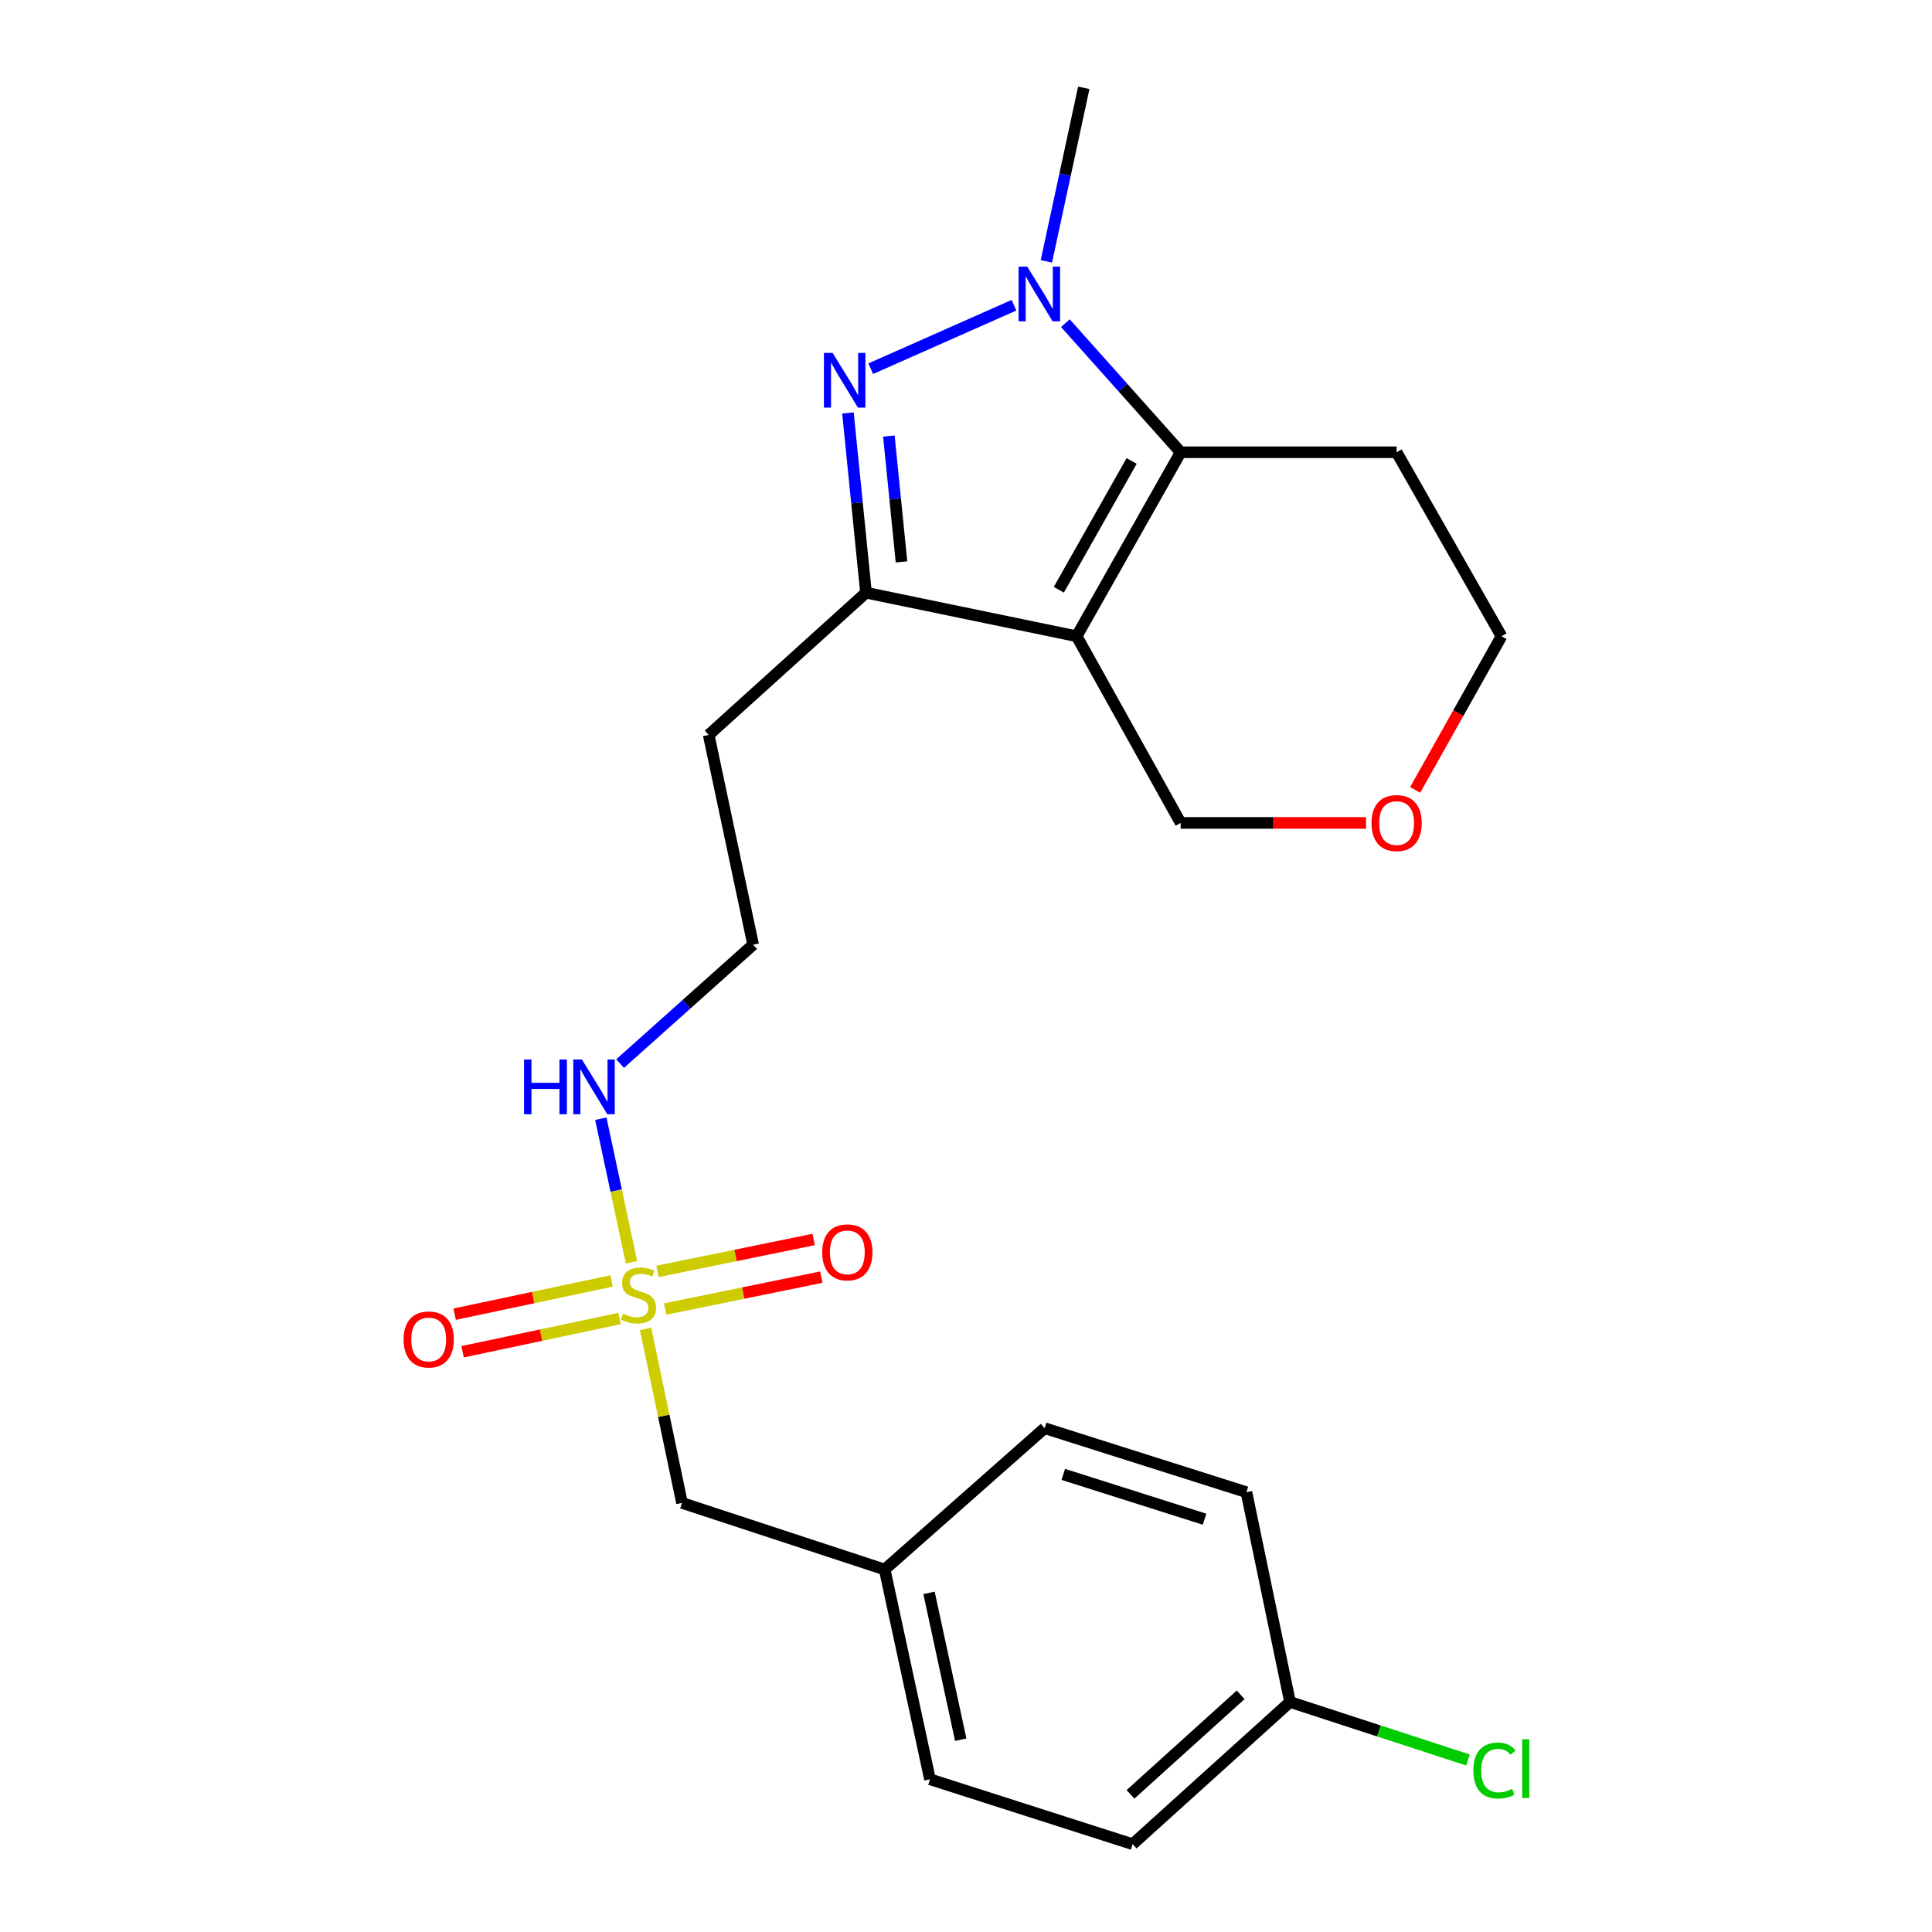 <?xml version='1.0' encoding='iso-8859-1'?>
<svg version='1.1' baseProfile='full'
              xmlns='http://www.w3.org/2000/svg'
                      xmlns:rdkit='http://www.rdkit.org/xml'
                      xmlns:xlink='http://www.w3.org/1999/xlink'
                  xml:space='preserve'
width='1000px' height='1000px' viewBox='0 0 1000 1000'>
<!-- END OF HEADER -->
<rect style='opacity:1.0;fill:#FFFFFF;stroke:none' width='1000' height='1000' x='0' y='0'> </rect>
<path class='bond-2' d='M 557.273,329.32 L 611.111,234.091' style='fill:none;fill-rule:evenodd;stroke:#000000;stroke-width:6px;stroke-linecap:butt;stroke-linejoin:miter;stroke-opacity:1' />
<path class='bond-2' d='M 548.044,305.253 L 585.731,238.592' style='fill:none;fill-rule:evenodd;stroke:#000000;stroke-width:6px;stroke-linecap:butt;stroke-linejoin:miter;stroke-opacity:1' />
<path class='bond-4' d='M 557.273,329.32 L 448.239,306.78' style='fill:none;fill-rule:evenodd;stroke:#000000;stroke-width:6px;stroke-linecap:butt;stroke-linejoin:miter;stroke-opacity:1' />
<path class='bond-9' d='M 557.273,329.32 L 611.111,425.941' style='fill:none;fill-rule:evenodd;stroke:#000000;stroke-width:6px;stroke-linecap:butt;stroke-linejoin:miter;stroke-opacity:1' />
<path class='bond-0' d='M 438.895,213.742 L 443.567,260.261' style='fill:none;fill-rule:evenodd;stroke:#0000FF;stroke-width:6px;stroke-linecap:butt;stroke-linejoin:miter;stroke-opacity:1' />
<path class='bond-0' d='M 443.567,260.261 L 448.239,306.78' style='fill:none;fill-rule:evenodd;stroke:#000000;stroke-width:6px;stroke-linecap:butt;stroke-linejoin:miter;stroke-opacity:1' />
<path class='bond-0' d='M 460.076,225.711 L 463.346,258.275' style='fill:none;fill-rule:evenodd;stroke:#0000FF;stroke-width:6px;stroke-linecap:butt;stroke-linejoin:miter;stroke-opacity:1' />
<path class='bond-0' d='M 463.346,258.275 L 466.617,290.838' style='fill:none;fill-rule:evenodd;stroke:#000000;stroke-width:6px;stroke-linecap:butt;stroke-linejoin:miter;stroke-opacity:1' />
<path class='bond-23' d='M 450.691,190.839 L 524.831,157.986' style='fill:none;fill-rule:evenodd;stroke:#0000FF;stroke-width:6px;stroke-linecap:butt;stroke-linejoin:miter;stroke-opacity:1' />
<path class='bond-1' d='M 551.443,167.272 L 581.277,200.681' style='fill:none;fill-rule:evenodd;stroke:#0000FF;stroke-width:6px;stroke-linecap:butt;stroke-linejoin:miter;stroke-opacity:1' />
<path class='bond-1' d='M 581.277,200.681 L 611.111,234.091' style='fill:none;fill-rule:evenodd;stroke:#000000;stroke-width:6px;stroke-linecap:butt;stroke-linejoin:miter;stroke-opacity:1' />
<path class='bond-14' d='M 541.598,135.28 L 551.28,90.367' style='fill:none;fill-rule:evenodd;stroke:#0000FF;stroke-width:6px;stroke-linecap:butt;stroke-linejoin:miter;stroke-opacity:1' />
<path class='bond-14' d='M 551.28,90.367 L 560.962,45.455' style='fill:none;fill-rule:evenodd;stroke:#000000;stroke-width:6px;stroke-linecap:butt;stroke-linejoin:miter;stroke-opacity:1' />
<path class='bond-10' d='M 611.111,234.091 L 722.884,234.091' style='fill:none;fill-rule:evenodd;stroke:#000000;stroke-width:6px;stroke-linecap:butt;stroke-linejoin:miter;stroke-opacity:1' />
<path class='bond-3' d='M 326.864,653.355 L 318.926,616.204' style='fill:none;fill-rule:evenodd;stroke:#CCCC00;stroke-width:6px;stroke-linecap:butt;stroke-linejoin:miter;stroke-opacity:1' />
<path class='bond-3' d='M 318.926,616.204 L 310.987,579.054' style='fill:none;fill-rule:evenodd;stroke:#0000FF;stroke-width:6px;stroke-linecap:butt;stroke-linejoin:miter;stroke-opacity:1' />
<path class='bond-5' d='M 344.298,677.546 L 384.703,669.291' style='fill:none;fill-rule:evenodd;stroke:#CCCC00;stroke-width:6px;stroke-linecap:butt;stroke-linejoin:miter;stroke-opacity:1' />
<path class='bond-5' d='M 384.703,669.291 L 425.109,661.036' style='fill:none;fill-rule:evenodd;stroke:#FF0000;stroke-width:6px;stroke-linecap:butt;stroke-linejoin:miter;stroke-opacity:1' />
<path class='bond-5' d='M 340.319,658.07 L 380.724,649.815' style='fill:none;fill-rule:evenodd;stroke:#CCCC00;stroke-width:6px;stroke-linecap:butt;stroke-linejoin:miter;stroke-opacity:1' />
<path class='bond-5' d='M 380.724,649.815 L 421.13,641.559' style='fill:none;fill-rule:evenodd;stroke:#FF0000;stroke-width:6px;stroke-linecap:butt;stroke-linejoin:miter;stroke-opacity:1' />
<path class='bond-6' d='M 316.556,663.014 L 275.934,671.617' style='fill:none;fill-rule:evenodd;stroke:#CCCC00;stroke-width:6px;stroke-linecap:butt;stroke-linejoin:miter;stroke-opacity:1' />
<path class='bond-6' d='M 275.934,671.617 L 235.312,680.219' style='fill:none;fill-rule:evenodd;stroke:#FF0000;stroke-width:6px;stroke-linecap:butt;stroke-linejoin:miter;stroke-opacity:1' />
<path class='bond-6' d='M 320.674,682.461 L 280.052,691.064' style='fill:none;fill-rule:evenodd;stroke:#CCCC00;stroke-width:6px;stroke-linecap:butt;stroke-linejoin:miter;stroke-opacity:1' />
<path class='bond-6' d='M 280.052,691.064 L 239.43,699.667' style='fill:none;fill-rule:evenodd;stroke:#FF0000;stroke-width:6px;stroke-linecap:butt;stroke-linejoin:miter;stroke-opacity:1' />
<path class='bond-8' d='M 334.158,687.857 L 343.579,732.88' style='fill:none;fill-rule:evenodd;stroke:#CCCC00;stroke-width:6px;stroke-linecap:butt;stroke-linejoin:miter;stroke-opacity:1' />
<path class='bond-8' d='M 343.579,732.88 L 352.999,777.902' style='fill:none;fill-rule:evenodd;stroke:#000000;stroke-width:6px;stroke-linecap:butt;stroke-linejoin:miter;stroke-opacity:1' />
<path class='bond-12' d='M 448.239,306.78 L 366.814,380.386' style='fill:none;fill-rule:evenodd;stroke:#000000;stroke-width:6px;stroke-linecap:butt;stroke-linejoin:miter;stroke-opacity:1' />
<path class='bond-7' d='M 320.967,550.506 L 355.393,519.737' style='fill:none;fill-rule:evenodd;stroke:#0000FF;stroke-width:6px;stroke-linecap:butt;stroke-linejoin:miter;stroke-opacity:1' />
<path class='bond-7' d='M 355.393,519.737 L 389.818,488.967' style='fill:none;fill-rule:evenodd;stroke:#000000;stroke-width:6px;stroke-linecap:butt;stroke-linejoin:miter;stroke-opacity:1' />
<path class='bond-13' d='M 352.999,777.902 L 457.913,812.381' style='fill:none;fill-rule:evenodd;stroke:#000000;stroke-width:6px;stroke-linecap:butt;stroke-linejoin:miter;stroke-opacity:1' />
<path class='bond-11' d='M 611.111,425.941 L 659.1,425.941' style='fill:none;fill-rule:evenodd;stroke:#000000;stroke-width:6px;stroke-linecap:butt;stroke-linejoin:miter;stroke-opacity:1' />
<path class='bond-11' d='M 659.1,425.941 L 707.089,425.941' style='fill:none;fill-rule:evenodd;stroke:#FF0000;stroke-width:6px;stroke-linecap:butt;stroke-linejoin:miter;stroke-opacity:1' />
<path class='bond-24' d='M 722.884,234.091 L 777.174,329.32' style='fill:none;fill-rule:evenodd;stroke:#000000;stroke-width:6px;stroke-linecap:butt;stroke-linejoin:miter;stroke-opacity:1' />
<path class='bond-22' d='M 732.487,408.851 L 754.83,369.086' style='fill:none;fill-rule:evenodd;stroke:#FF0000;stroke-width:6px;stroke-linecap:butt;stroke-linejoin:miter;stroke-opacity:1' />
<path class='bond-22' d='M 754.83,369.086 L 777.174,329.32' style='fill:none;fill-rule:evenodd;stroke:#000000;stroke-width:6px;stroke-linecap:butt;stroke-linejoin:miter;stroke-opacity:1' />
<path class='bond-16' d='M 366.814,380.386 L 389.818,488.967' style='fill:none;fill-rule:evenodd;stroke:#000000;stroke-width:6px;stroke-linecap:butt;stroke-linejoin:miter;stroke-opacity:1' />
<path class='bond-20' d='M 457.913,812.381 L 540.696,739.227' style='fill:none;fill-rule:evenodd;stroke:#000000;stroke-width:6px;stroke-linecap:butt;stroke-linejoin:miter;stroke-opacity:1' />
<path class='bond-21' d='M 457.913,812.381 L 481.359,920.951' style='fill:none;fill-rule:evenodd;stroke:#000000;stroke-width:6px;stroke-linecap:butt;stroke-linejoin:miter;stroke-opacity:1' />
<path class='bond-21' d='M 480.861,824.47 L 497.273,900.469' style='fill:none;fill-rule:evenodd;stroke:#000000;stroke-width:6px;stroke-linecap:butt;stroke-linejoin:miter;stroke-opacity:1' />
<path class='bond-15' d='M 667.709,880.94 L 586.252,954.545' style='fill:none;fill-rule:evenodd;stroke:#000000;stroke-width:6px;stroke-linecap:butt;stroke-linejoin:miter;stroke-opacity:1' />
<path class='bond-15' d='M 642.163,877.231 L 585.143,928.755' style='fill:none;fill-rule:evenodd;stroke:#000000;stroke-width:6px;stroke-linecap:butt;stroke-linejoin:miter;stroke-opacity:1' />
<path class='bond-17' d='M 667.709,880.94 L 713.763,895.956' style='fill:none;fill-rule:evenodd;stroke:#000000;stroke-width:6px;stroke-linecap:butt;stroke-linejoin:miter;stroke-opacity:1' />
<path class='bond-17' d='M 713.763,895.956 L 759.816,910.972' style='fill:none;fill-rule:evenodd;stroke:#00CC00;stroke-width:6px;stroke-linecap:butt;stroke-linejoin:miter;stroke-opacity:1' />
<path class='bond-25' d='M 667.709,880.94 L 645.147,772.358' style='fill:none;fill-rule:evenodd;stroke:#000000;stroke-width:6px;stroke-linecap:butt;stroke-linejoin:miter;stroke-opacity:1' />
<path class='bond-18' d='M 586.252,954.545 L 481.359,920.951' style='fill:none;fill-rule:evenodd;stroke:#000000;stroke-width:6px;stroke-linecap:butt;stroke-linejoin:miter;stroke-opacity:1' />
<path class='bond-19' d='M 645.147,772.358 L 540.696,739.227' style='fill:none;fill-rule:evenodd;stroke:#000000;stroke-width:6px;stroke-linecap:butt;stroke-linejoin:miter;stroke-opacity:1' />
<path class='bond-19' d='M 623.469,786.337 L 550.354,763.145' style='fill:none;fill-rule:evenodd;stroke:#000000;stroke-width:6px;stroke-linecap:butt;stroke-linejoin:miter;stroke-opacity:1' />
<path  class='atom-1' d='M 430.935 182.659
L 440.215 197.659
Q 441.135 199.139, 442.615 201.819
Q 444.095 204.499, 444.175 204.659
L 444.175 182.659
L 447.935 182.659
L 447.935 210.979
L 444.055 210.979
L 434.095 194.579
Q 432.935 192.659, 431.695 190.459
Q 430.495 188.259, 430.135 187.579
L 430.135 210.979
L 426.455 210.979
L 426.455 182.659
L 430.935 182.659
' fill='#0000FF'/>
<path  class='atom-2' d='M 531.698 138.009
L 540.978 153.009
Q 541.898 154.489, 543.378 157.169
Q 544.858 159.849, 544.938 160.009
L 544.938 138.009
L 548.698 138.009
L 548.698 166.329
L 544.818 166.329
L 534.858 149.929
Q 533.698 148.009, 532.458 145.809
Q 531.258 143.609, 530.898 142.929
L 530.898 166.329
L 527.218 166.329
L 527.218 138.009
L 531.698 138.009
' fill='#0000FF'/>
<path  class='atom-4' d='M 322.47 679.947
Q 322.79 680.067, 324.11 680.627
Q 325.43 681.187, 326.87 681.547
Q 328.35 681.867, 329.79 681.867
Q 332.47 681.867, 334.03 680.587
Q 335.59 679.267, 335.59 676.987
Q 335.59 675.427, 334.79 674.467
Q 334.03 673.507, 332.83 672.987
Q 331.63 672.467, 329.63 671.867
Q 327.11 671.107, 325.59 670.387
Q 324.11 669.667, 323.03 668.147
Q 321.99 666.627, 321.99 664.067
Q 321.99 660.507, 324.39 658.307
Q 326.83 656.107, 331.63 656.107
Q 334.91 656.107, 338.63 657.667
L 337.71 660.747
Q 334.31 659.347, 331.75 659.347
Q 328.99 659.347, 327.47 660.507
Q 325.95 661.627, 325.99 663.587
Q 325.99 665.107, 326.75 666.027
Q 327.55 666.947, 328.67 667.467
Q 329.83 667.987, 331.75 668.587
Q 334.31 669.387, 335.83 670.187
Q 337.35 670.987, 338.43 672.627
Q 339.55 674.227, 339.55 676.987
Q 339.55 680.907, 336.91 683.027
Q 334.31 685.107, 329.95 685.107
Q 327.43 685.107, 325.51 684.547
Q 323.63 684.027, 321.39 683.107
L 322.47 679.947
' fill='#CCCC00'/>
<path  class='atom-6' d='M 425.576 648.219
Q 425.576 641.419, 428.936 637.619
Q 432.296 633.819, 438.576 633.819
Q 444.856 633.819, 448.216 637.619
Q 451.576 641.419, 451.576 648.219
Q 451.576 655.099, 448.176 659.019
Q 444.776 662.899, 438.576 662.899
Q 432.336 662.899, 428.936 659.019
Q 425.576 655.139, 425.576 648.219
M 438.576 659.699
Q 442.896 659.699, 445.216 656.819
Q 447.576 653.899, 447.576 648.219
Q 447.576 642.659, 445.216 639.859
Q 442.896 637.019, 438.576 637.019
Q 434.256 637.019, 431.896 639.819
Q 429.576 642.619, 429.576 648.219
Q 429.576 653.939, 431.896 656.819
Q 434.256 659.699, 438.576 659.699
' fill='#FF0000'/>
<path  class='atom-7' d='M 208.9 693.3
Q 208.9 686.5, 212.26 682.7
Q 215.62 678.9, 221.9 678.9
Q 228.18 678.9, 231.54 682.7
Q 234.9 686.5, 234.9 693.3
Q 234.9 700.18, 231.5 704.1
Q 228.1 707.98, 221.9 707.98
Q 215.66 707.98, 212.26 704.1
Q 208.9 700.22, 208.9 693.3
M 221.9 704.78
Q 226.22 704.78, 228.54 701.9
Q 230.9 698.98, 230.9 693.3
Q 230.9 687.74, 228.54 684.94
Q 226.22 682.1, 221.9 682.1
Q 217.58 682.1, 215.22 684.9
Q 212.9 687.7, 212.9 693.3
Q 212.9 699.02, 215.22 701.9
Q 217.58 704.78, 221.9 704.78
' fill='#FF0000'/>
<path  class='atom-8' d='M 271.246 548.413
L 275.086 548.413
L 275.086 560.453
L 289.566 560.453
L 289.566 548.413
L 293.406 548.413
L 293.406 576.733
L 289.566 576.733
L 289.566 563.653
L 275.086 563.653
L 275.086 576.733
L 271.246 576.733
L 271.246 548.413
' fill='#0000FF'/>
<path  class='atom-8' d='M 301.206 548.413
L 310.486 563.413
Q 311.406 564.893, 312.886 567.573
Q 314.366 570.253, 314.446 570.413
L 314.446 548.413
L 318.206 548.413
L 318.206 576.733
L 314.326 576.733
L 304.366 560.333
Q 303.206 558.413, 301.966 556.213
Q 300.766 554.013, 300.406 553.333
L 300.406 576.733
L 296.726 576.733
L 296.726 548.413
L 301.206 548.413
' fill='#0000FF'/>
<path  class='atom-12' d='M 709.884 426.021
Q 709.884 419.221, 713.244 415.421
Q 716.604 411.621, 722.884 411.621
Q 729.164 411.621, 732.524 415.421
Q 735.884 419.221, 735.884 426.021
Q 735.884 432.901, 732.484 436.821
Q 729.084 440.701, 722.884 440.701
Q 716.644 440.701, 713.244 436.821
Q 709.884 432.941, 709.884 426.021
M 722.884 437.501
Q 727.204 437.501, 729.524 434.621
Q 731.884 431.701, 731.884 426.021
Q 731.884 420.461, 729.524 417.661
Q 727.204 414.821, 722.884 414.821
Q 718.564 414.821, 716.204 417.621
Q 713.884 420.421, 713.884 426.021
Q 713.884 431.741, 716.204 434.621
Q 718.564 437.501, 722.884 437.501
' fill='#FF0000'/>
<path  class='atom-18' d='M 762.599 916.42
Q 762.599 909.38, 765.879 905.7
Q 769.199 901.98, 775.479 901.98
Q 781.319 901.98, 784.439 906.1
L 781.799 908.26
Q 779.519 905.26, 775.479 905.26
Q 771.199 905.26, 768.919 908.14
Q 766.679 910.98, 766.679 916.42
Q 766.679 922.02, 768.999 924.9
Q 771.359 927.78, 775.919 927.78
Q 779.039 927.78, 782.679 925.9
L 783.799 928.9
Q 782.319 929.86, 780.079 930.42
Q 777.839 930.98, 775.359 930.98
Q 769.199 930.98, 765.879 927.22
Q 762.599 923.46, 762.599 916.42
' fill='#00CC00'/>
<path  class='atom-18' d='M 787.879 900.26
L 791.559 900.26
L 791.559 930.62
L 787.879 930.62
L 787.879 900.26
' fill='#00CC00'/>
</svg>
